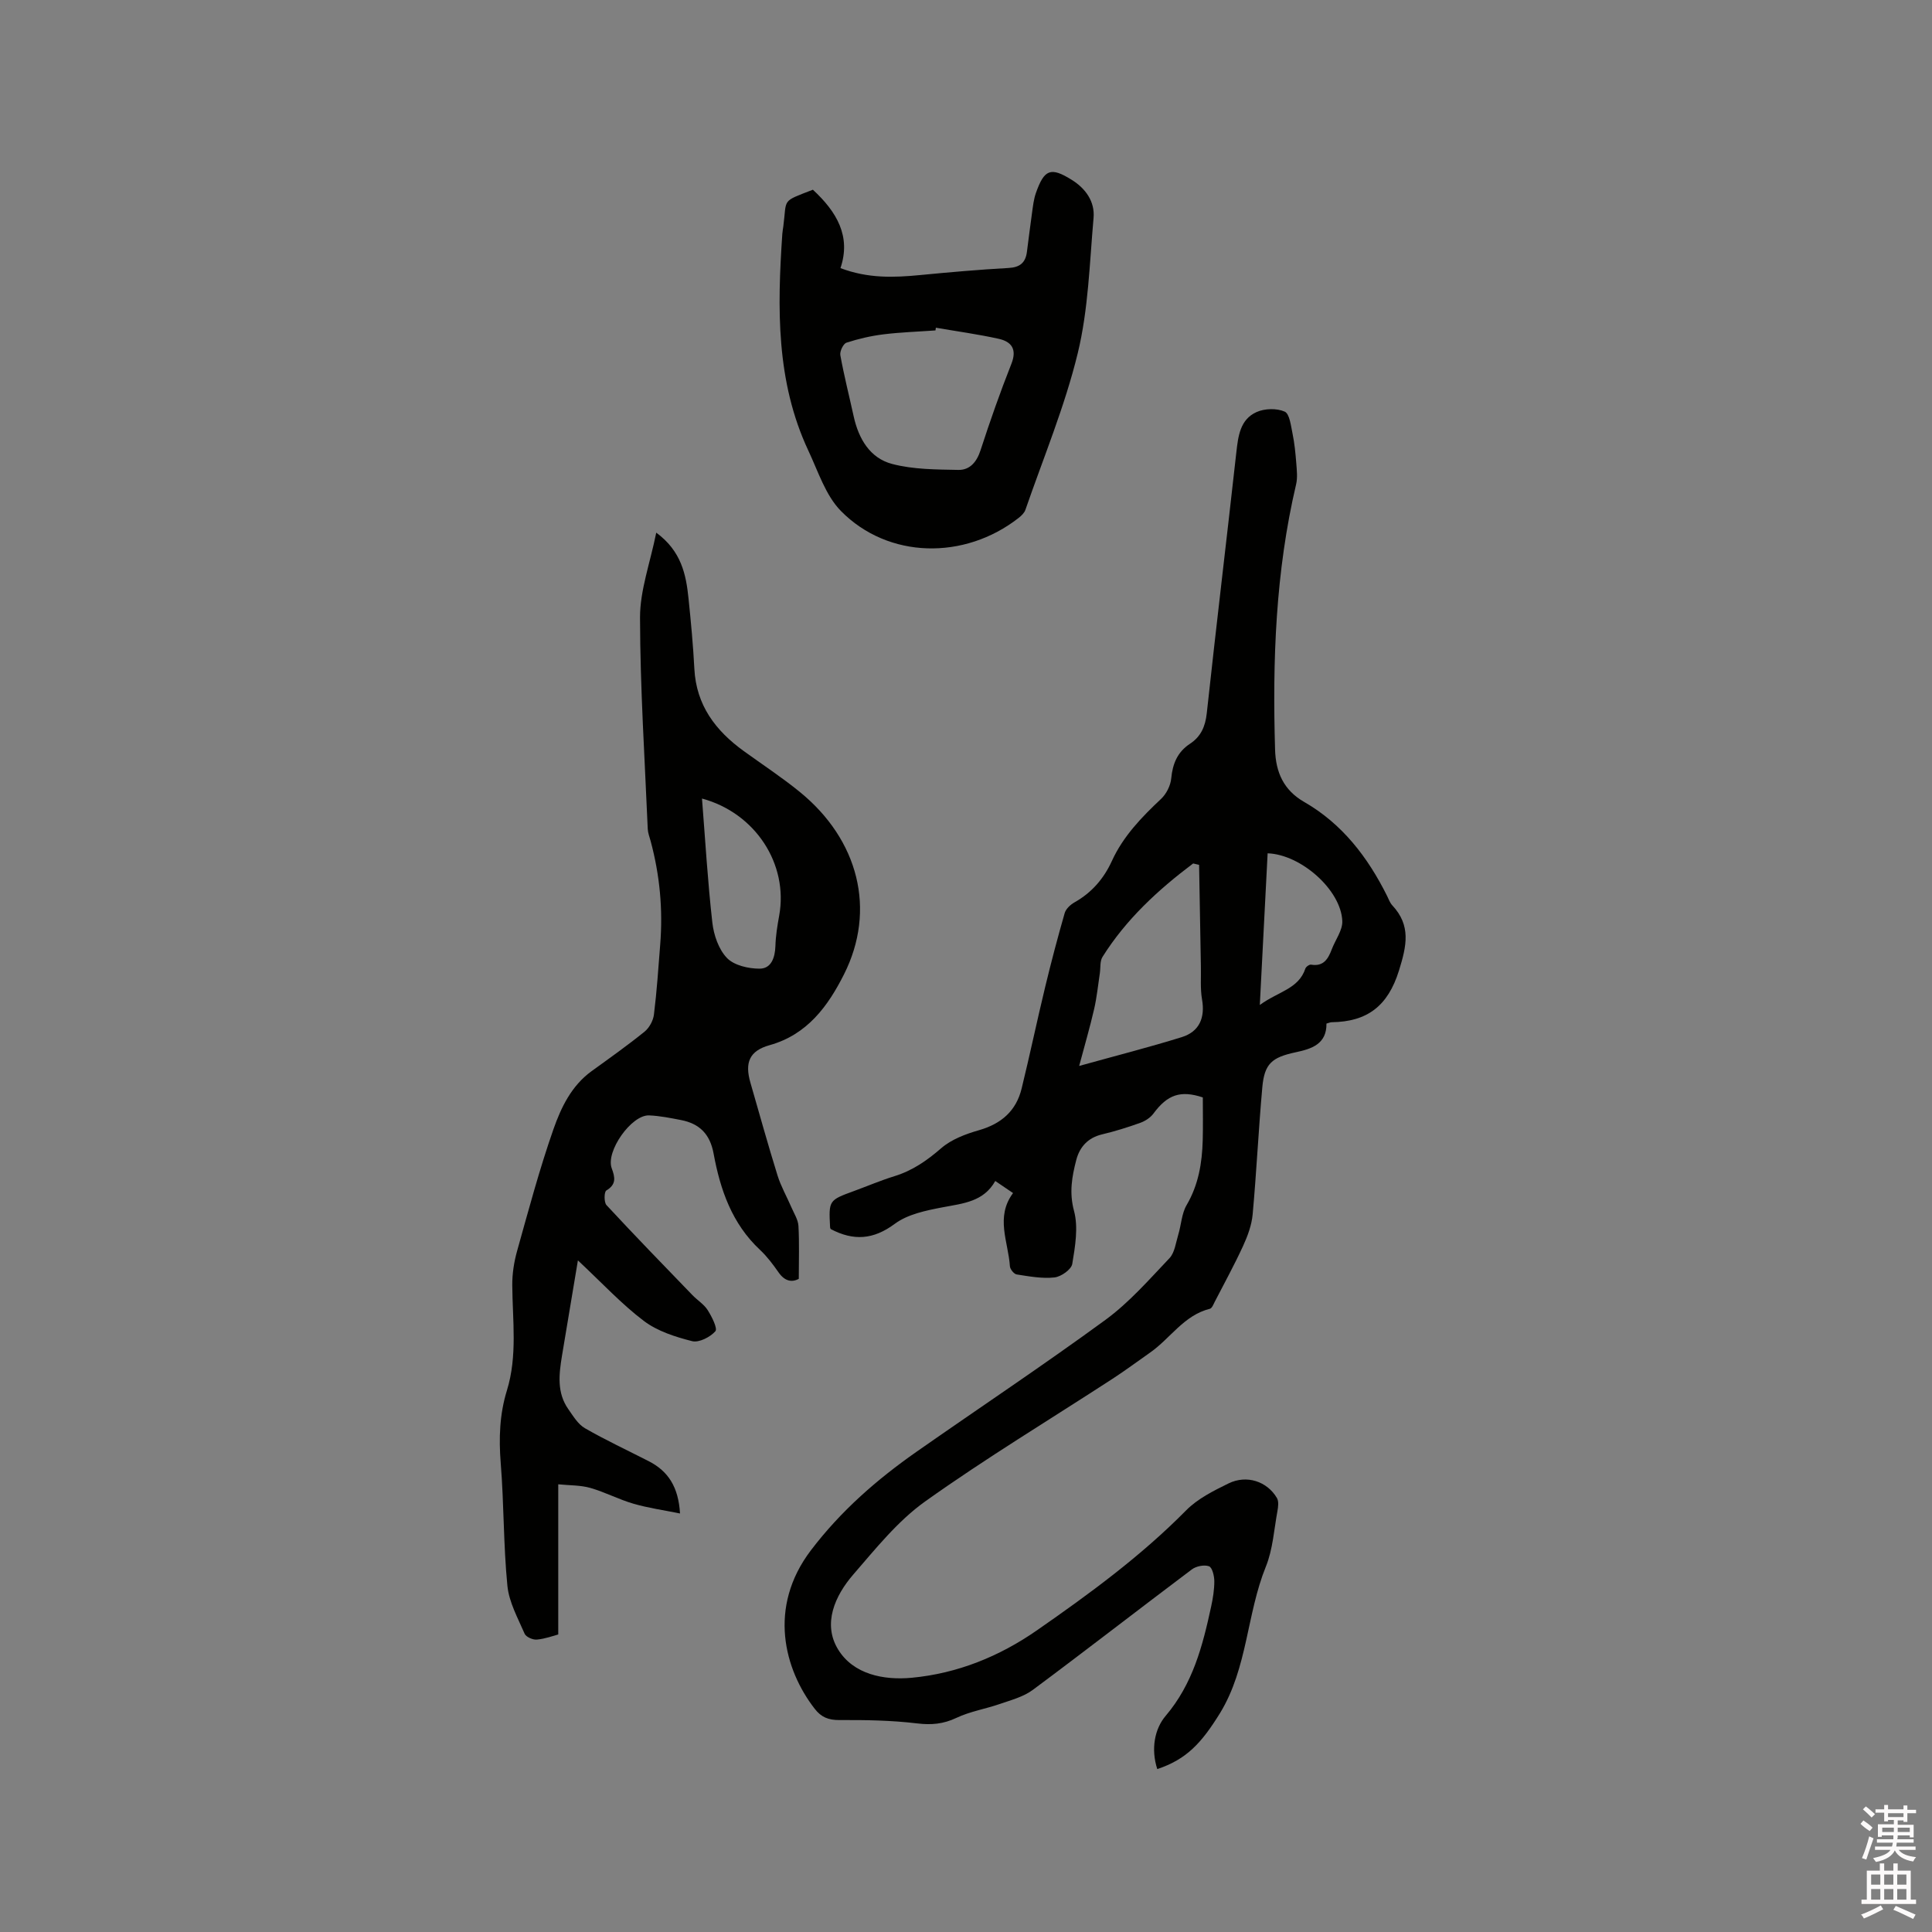 <svg enable-background="new 0 0 400 400" viewBox="0 0 400 400" xmlns="http://www.w3.org/2000/svg"><rect x="0" y="0" width="400" height="400" fill="#808080" stroke="none"/><path d="m385.2 377.6.6-.7c.6.4 1.3.9 1.9 1.5l-.6.7c-.8-.5-1.4-1-1.9-1.5zm.3 7.1c.6-1.4 1.1-2.9 1.5-4.5.3.1.6.3.9.4-.5 1.4-1 2.9-1.5 4.4zm.2-10.1.6-.6c.7.5 1.3 1.1 1.9 1.6l-.7.7c-.6-.6-1.2-1.2-1.8-1.7zm8.4-.8h.8v.9h1.8v.7h-1.8v1.8h-.8v-.3h-1.2v.9h3.3v2.6h-.8v-.4h-2.5c0 .3 0 .6-.1.8h3.4v.7h-3.5c0 .3-.1.6-.1.8h4v.7h-3.5c.7.9 1.9 1.3 3.6 1.5-.2.2-.4.5-.6.9-1.9-.3-3.2-1.1-3.8-2.3-.5 1.1-1.8 2-3.9 2.4-.2-.3-.4-.5-.6-.8 1.9-.4 3.1-.9 3.6-1.7h-3.2v-.7h3.5c.1-.2.1-.5.2-.8h-3.3v-.7h3.4c0-.2 0-.5 0-.8h-2.4v.3h-.8v-2.6h3.3v-.9h-1.2v.3h-.8v-1.8h-1.8v-.7h1.8v-.9h.8v.9h3.2zm-4.4 5.5h2.4c0-.3 0-.6 0-.9h-2.4zm1.2-3.1h3.2v-.8h-3.2zm4.4 2.2h-2.4v.9h2.5v-.9z" fill="#fcfafa"/><path d="m389.2 385.8h.9v1.5h1.9v-1.5h.9v1.5h2.7v6h1.1v.9h-11.3v-.9h1.1v-6h2.7zm.2 8.7.5.8c-1.2.6-2.5 1.3-4 1.9-.2-.3-.3-.6-.6-.8 1.6-.6 3-1.3 4.1-1.9zm-2-4.3h1.9v-2.1h-1.9zm0 3.1h1.9v-2.2h-1.9zm2.7-3.1h1.9v-2.1h-1.9zm0 3.1h1.9v-2.2h-1.9zm2.4 1.3c1.4.6 2.7 1.2 4.1 1.8l-.5.9c-1.5-.7-2.8-1.4-4.1-1.9zm2.2-6.5h-1.9v2.1h1.9zm-1.9 5.2h1.9v-2.2h-1.9z" fill="#fcfafa"/><g fill="#010100"><path d="m239.6 366.27c-1.34-4.14-.56-8.32 1.73-11.01 5.64-6.64 7.66-14.49 9.41-22.57.38-1.75.68-3.56.67-5.35-.01-1.08-.43-2.82-1.1-3.06-1-.36-2.66-.02-3.55.65-11.02 8.28-21.89 16.74-32.95 24.96-1.93 1.43-4.48 2.09-6.81 2.9-2.97 1.03-6.16 1.54-8.97 2.87-2.72 1.29-5.2 1.51-8.18 1.15-5.31-.64-10.7-.72-16.06-.69-2.26.01-3.76-.58-5.11-2.33-6.29-8.09-9.79-20.99-.78-32.83 6.23-8.19 13.67-14.66 21.93-20.44 13.01-9.1 26.25-17.9 39.06-27.27 4.9-3.59 9.01-8.31 13.23-12.75 1.1-1.16 1.32-3.21 1.83-4.88.62-2.04.69-4.36 1.73-6.13 2.46-4.2 3.2-8.71 3.33-13.4.08-2.95.02-5.9.02-8.88-4.61-1.53-7.32-.59-10.23 3.35-.63.85-1.7 1.54-2.72 1.91-2.59.93-5.22 1.75-7.9 2.39-2.94.69-4.65 2.61-5.35 5.3-.89 3.43-1.49 6.73-.47 10.53.92 3.41.24 7.37-.36 10.99-.19 1.15-2.31 2.65-3.68 2.8-2.56.28-5.24-.22-7.83-.62-.56-.09-1.36-1.08-1.4-1.7-.33-5.05-3.06-10.16.65-15.15-1.33-.91-2.36-1.6-3.68-2.5-2.42 4.31-6.65 4.64-10.85 5.44-3.45.66-7.27 1.43-9.97 3.44-4.42 3.28-8.51 3.56-13.24 1.08 0 0-.13-.19-.14-.39-.29-5.58-.28-5.58 5-7.51 2.78-1.02 5.52-2.19 8.34-3.06 3.73-1.15 6.72-3.23 9.66-5.78 2.12-1.84 5.08-2.95 7.85-3.74 4.62-1.33 7.68-4 8.81-8.63 1.71-6.98 3.18-14.02 4.87-21.01 1.24-5.13 2.58-10.23 4.04-15.3.25-.88 1.19-1.75 2.04-2.23 3.55-2 6.06-4.9 7.73-8.56 2.34-5.12 6.14-9.05 10.18-12.85 1.1-1.03 1.97-2.76 2.11-4.25.29-3.05 1.29-5.46 3.88-7.17 2.27-1.49 3.18-3.58 3.48-6.33 1.95-18.01 4.12-36 6.12-54 .38-3.38.78-6.81 4.17-8.34 1.68-.76 4.19-.83 5.84-.1 1.02.45 1.29 2.94 1.63 4.57.41 2 .61 4.06.77 6.1.11 1.45.29 2.98-.03 4.37-4.26 18.1-4.91 36.47-4.36 54.95.14 4.69 1.78 8.38 6 10.81 7.91 4.54 13.19 11.45 17.19 19.47.33.66.58 1.42 1.07 1.94 3.92 4.2 2.99 8.37 1.39 13.52-2.3 7.39-6.61 10.59-13.92 10.69-.3 0-.6.15-1.09.28.06 4.26-3.1 5.25-6.41 5.95-4.9 1.05-6.43 2.36-6.87 7.23-.79 8.76-1.2 17.55-2 26.31-.2 2.22-1.03 4.47-1.97 6.52-1.8 3.93-3.89 7.73-5.87 11.57-.28.54-.58 1.36-1.02 1.47-5.39 1.34-8.19 6.15-12.38 9.07-2.59 1.81-5.13 3.71-7.78 5.43-12.96 8.43-26.22 16.43-38.79 25.39-5.68 4.05-10.24 9.78-14.87 15.12-3.84 4.43-6.39 10.24-3.15 15.52 3.14 5.13 9.37 6.42 15.28 5.86 9.45-.9 18.08-4.4 25.86-9.8 10.88-7.56 21.55-15.37 30.92-24.86 2.38-2.41 5.68-4.06 8.79-5.58 3.75-1.83 7.97-.42 10 3.02.41.69.27 1.83.11 2.71-.71 3.85-.95 7.92-2.39 11.48-4 9.86-3.77 20.97-9.49 30.34-3.82 6.17-6.9 9.57-13 11.6zm8.66-187.21c-.41-.1-.82-.19-1.23-.29-7.25 5.45-13.88 11.55-18.77 19.35-.56.89-.38 2.24-.55 3.37-.38 2.49-.62 5.01-1.19 7.46-.86 3.74-1.94 7.42-3.09 11.74 7.67-2.13 14.51-3.87 21.23-5.96 3.69-1.14 4.86-4.06 4.21-7.8-.39-2.23-.19-4.56-.24-6.85-.13-7-.25-14.01-.37-21.02zm14.19-2.39c-.52 10.17-1.05 20.34-1.62 31.4 3.82-2.8 8.02-3.3 9.43-7.53.12-.38.82-.87 1.17-.82 2.61.44 3.55-1.2 4.31-3.2.74-1.95 2.24-3.91 2.17-5.82-.26-6.47-8.59-13.8-15.46-14.03z"/><path d="m135.87 110.28c5.19 3.82 6.17 8.64 6.68 13.62.5 4.85.96 9.71 1.21 14.57.39 7.55 4.4 12.82 10.24 17.04 3.86 2.79 7.86 5.42 11.55 8.42 12.22 9.93 15.92 24.45 9.18 37.82-3.28 6.51-7.57 12.46-15.39 14.64-4.2 1.17-5.18 3.62-3.97 7.78 1.85 6.41 3.63 12.84 5.61 19.2.71 2.28 1.93 4.4 2.88 6.61.54 1.26 1.37 2.53 1.45 3.83.2 3.55.07 7.12.07 10.96-1.46.79-2.92.48-4.19-1.34-1.15-1.65-2.38-3.29-3.84-4.66-5.81-5.42-8.24-12.48-9.61-19.95-.75-4.05-2.94-6.19-6.76-6.93-2.18-.42-4.38-.87-6.59-.96-3.66-.15-9.03 7.47-7.74 10.95.7 1.89.99 3.34-1.12 4.6-.46.28-.5 2.45.04 3.03 5.84 6.3 11.82 12.45 17.79 18.63 1.03 1.07 2.39 1.89 3.16 3.11.85 1.34 2.09 3.8 1.59 4.37-1.08 1.22-3.4 2.41-4.82 2.05-3.48-.88-7.17-2.06-9.98-4.18-4.61-3.48-8.58-7.79-13.66-12.54-1.2 7.17-2.26 13.46-3.3 19.76-.62 3.8-1.09 7.63 1.32 11.05 1.01 1.43 2 3.12 3.44 3.94 4.3 2.48 8.81 4.57 13.23 6.84 4.02 2.06 6.13 5.35 6.45 10.81-3.44-.7-6.6-1.14-9.63-2.02-3.04-.88-5.89-2.4-8.93-3.27-2.02-.58-4.23-.51-6.65-.75v31.09c-.99.26-2.69.9-4.43 1.06-.83.08-2.24-.54-2.53-1.21-1.4-3.24-3.24-6.54-3.57-9.95-.83-8.42-.7-16.93-1.38-25.37-.41-5.15-.24-10.13 1.28-15.05 2.21-7.17 1.16-14.5 1.11-21.78-.02-2.37.36-4.82 1-7.1 2.37-8.45 4.63-16.95 7.53-25.22 1.58-4.5 3.73-8.99 7.88-12 3.69-2.67 7.42-5.31 10.96-8.17.99-.8 1.8-2.28 1.96-3.55.6-4.82.92-9.68 1.3-14.53.58-7.25-.09-14.39-1.99-21.42-.22-.82-.55-1.64-.59-2.47-.62-14.59-1.57-29.18-1.6-43.78-.01-5.64 2.1-11.32 3.36-17.58zm9.47 55.05c.68 8.63 1.18 17.17 2.14 25.66.29 2.58 1.3 5.56 3.03 7.35 1.48 1.54 4.46 2.22 6.78 2.21 2.39-.01 3.17-2.28 3.25-4.67.06-2.11.4-4.22.78-6.3 1.94-10.65-4.9-21.26-15.98-24.25z"/><path d="m168.3 39.28c4.94 4.57 7.94 9.64 5.71 16.23 5.73 2.17 11.07 1.96 16.47 1.44 6.11-.59 12.23-1.13 18.36-1.47 2.34-.13 3.48-1.11 3.77-3.31.36-2.72.68-5.45 1.07-8.17.19-1.35.34-2.75.79-4.03 1.73-4.92 3.06-5.46 7.43-2.73 2.84 1.77 4.81 4.48 4.51 7.87-.83 9.37-1.07 18.94-3.27 28-2.68 11.04-7.11 21.65-10.84 32.44-.22.64-.82 1.22-1.38 1.66-11.23 8.8-27.04 8.52-36.82-1.42-3.18-3.24-4.71-8.18-6.73-12.47-6.73-14.35-6.44-29.58-5.4-44.89.04-.53.14-1.05.21-1.58.76-5.82-.51-5 6.12-7.57zm25.46 28.57c-.03.19-.05.38-.08.56-3.59.26-7.19.37-10.75.81-2.6.32-5.2.92-7.68 1.73-.66.22-1.41 1.79-1.27 2.58.77 4.26 1.84 8.46 2.77 12.69 1.02 4.63 3.37 8.64 7.97 9.84 4.38 1.15 9.12 1.14 13.71 1.23 2.36.04 3.79-1.63 4.58-4.07 1.96-6.03 4.06-12.01 6.39-17.9 1.2-3.03.01-4.58-2.61-5.17-4.29-.95-8.68-1.55-13.03-2.3z"/></g></svg>